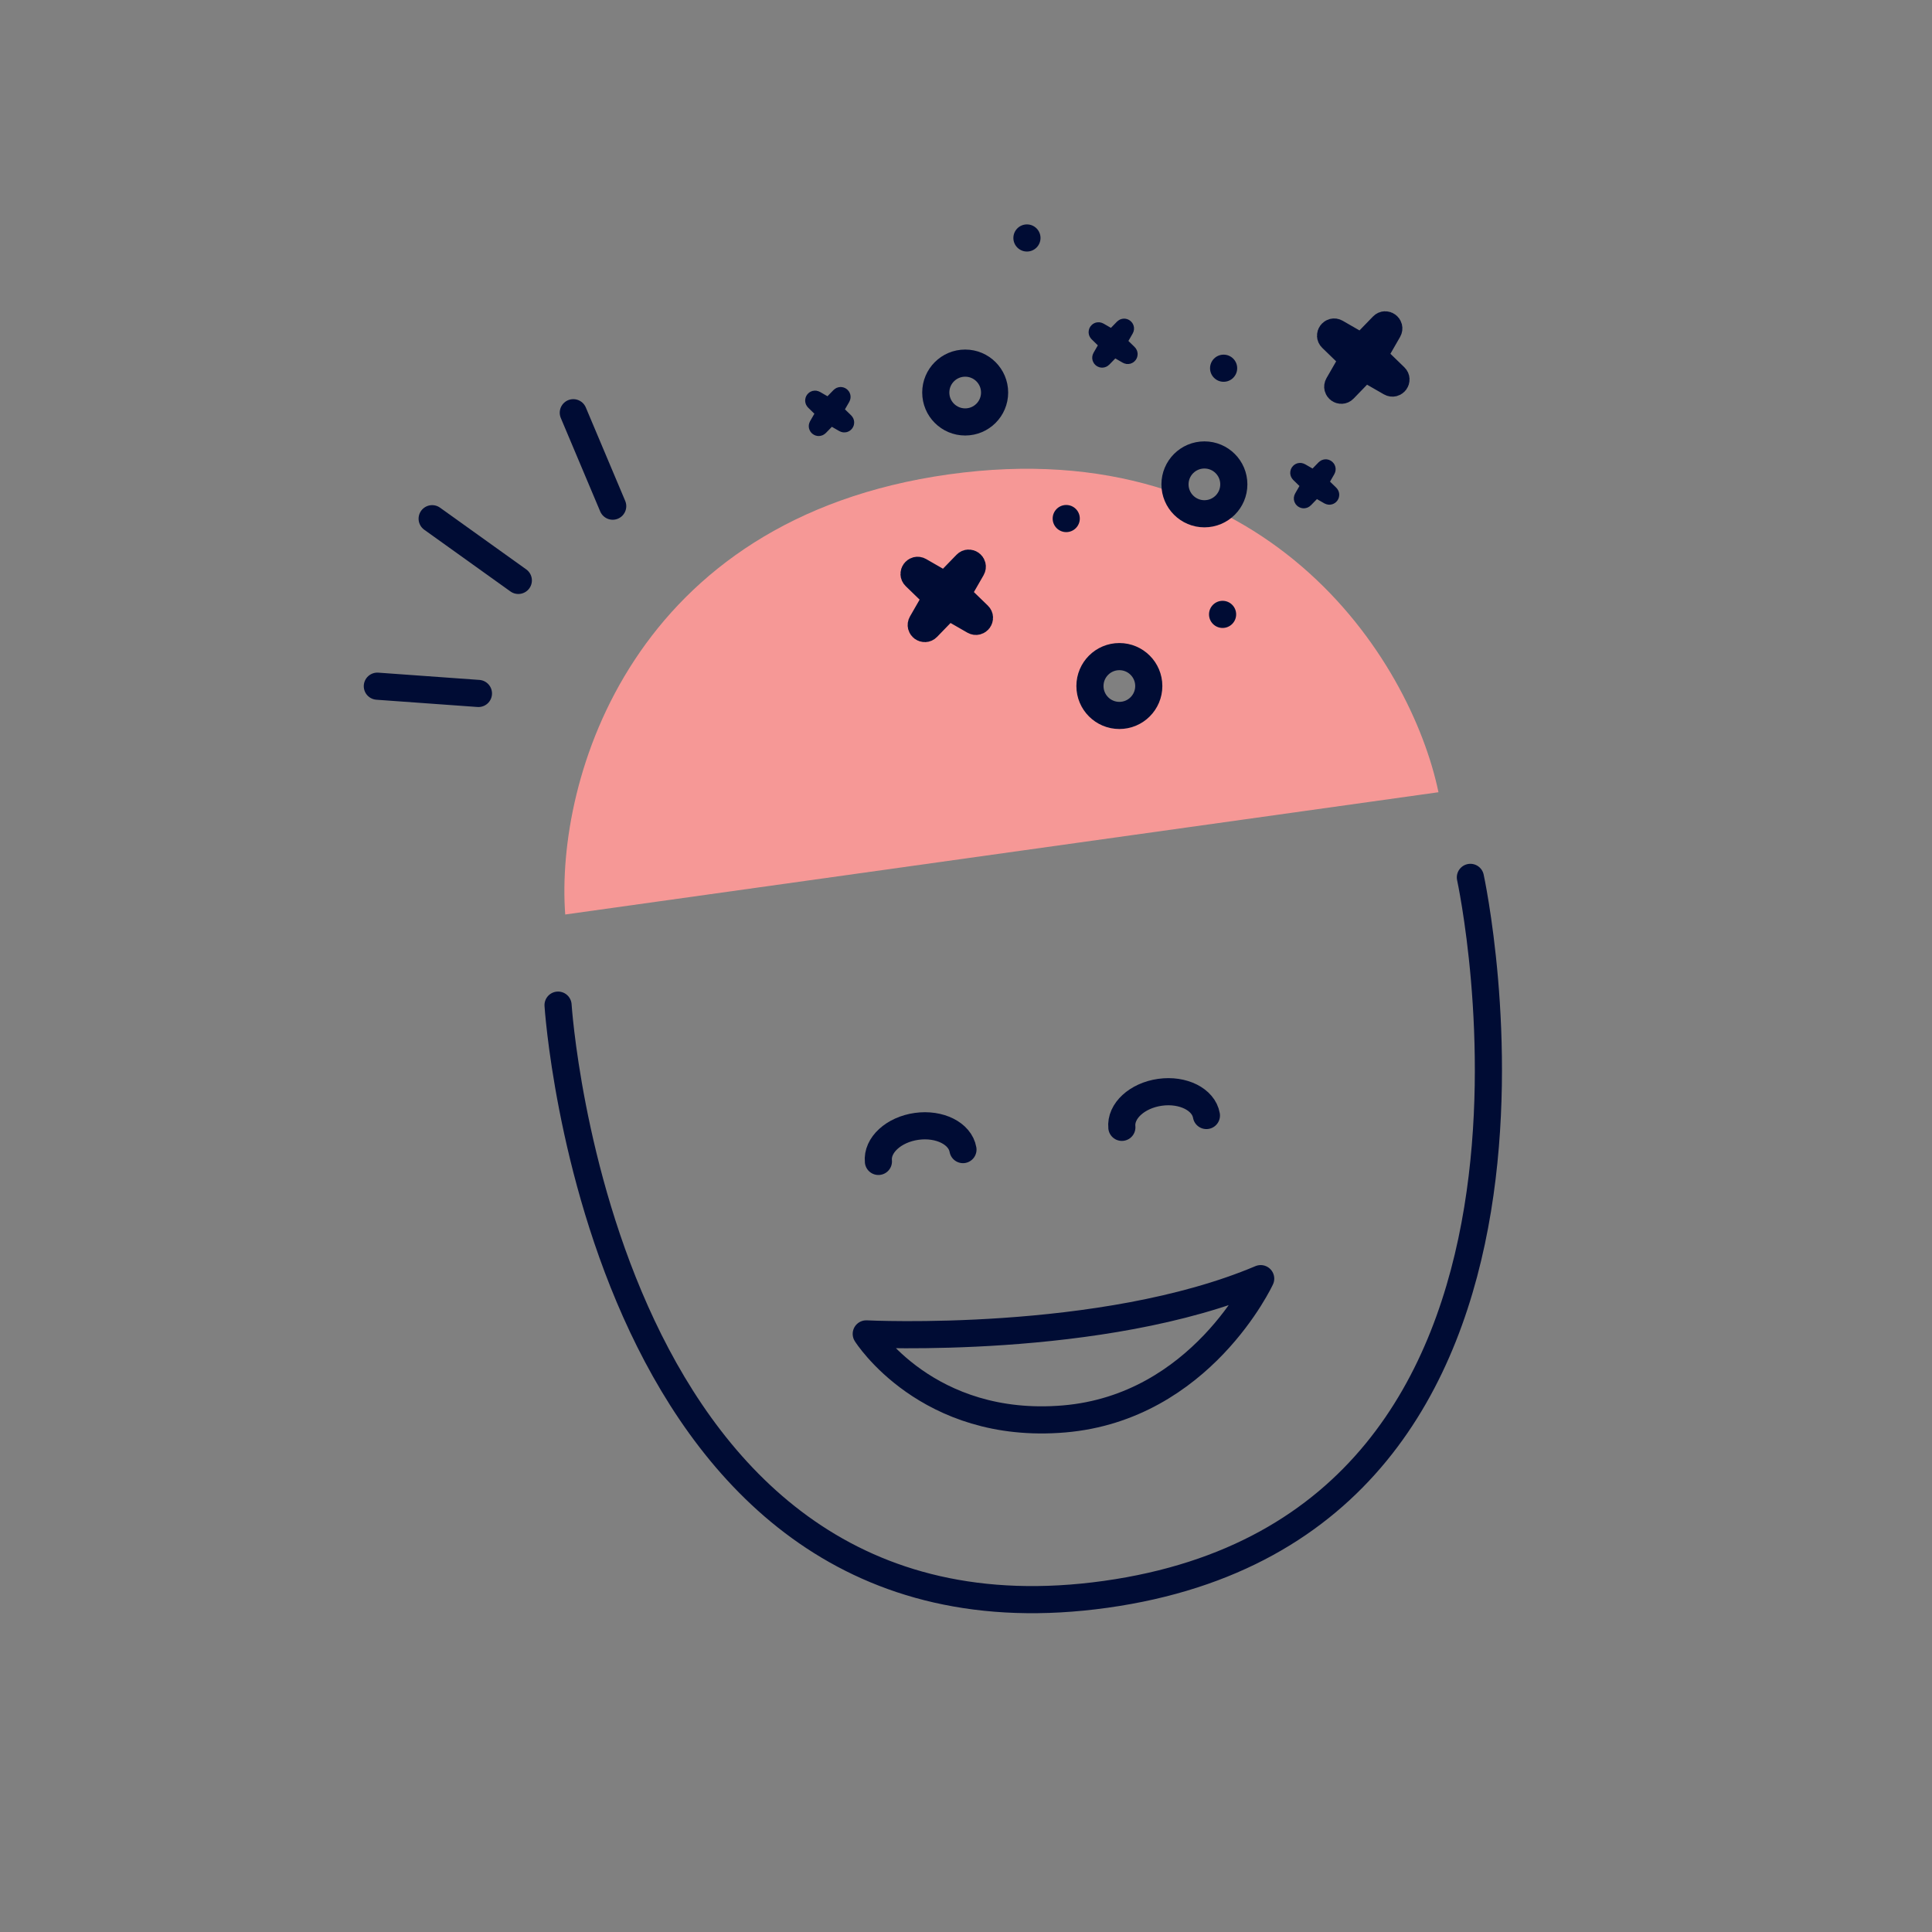 <?xml version="1.0" encoding="UTF-8"?>
<svg xmlns="http://www.w3.org/2000/svg" viewBox="0 0 356 356">
  <rect x="0" y="0" width="356" height="356" fill="#808080" stroke="none"/>
  <defs>
    <style>
      .cls-1, .cls-2, .cls-3 {
        fill: none;
      }

      .cls-2, .cls-4 {
        stroke-width: 5px;
      }

      .cls-2, .cls-4, .cls-5 {
        stroke: #000c34;
        stroke-linecap: round;
        stroke-linejoin: round;
      }

      .cls-6 {
        fill: #000c34;
      }

      .cls-3 {
        stroke: #000;
        stroke-miterlimit: 10;
        stroke-width: 4.93px;
      }

      .cls-7 {
        fill: #f69896;
      }

      .cls-4, .cls-5 {
        fill: #fff;
      }

      .cls-5 {
        stroke-width: 3px;
      }
    </style>
  </defs>
  <g id="Transparent_Back">
    <rect class="cls-1" x=".5" y=".5" width="355" height="355"/>
  </g>
  <g id="Categories">
    <rect class="cls-3" x="-84.5" y="-1757.97" width="908.01" height="3077.21"/>
  </g>
  <g id="ICONS">
    <g>
      <path class="cls-7" d="M174.83,87.41c-58.37,8.17-72.52,56.09-70.68,81.1l160.91-22.53c-5.1-24.55-31.86-66.74-90.23-58.57ZM207.01,131.77c-2.96.41-5.7-1.65-6.11-4.61-.41-2.96,1.65-5.7,4.61-6.11,2.96-.41,5.7,1.65,6.11,4.61.42,2.96-1.65,5.7-4.61,6.11Z"/>
      <path class="cls-2" d="M102.83,185.21s7.76,121.61,100.91,108.57c93.15-13.04,67.2-132.11,67.2-132.11"/>
      <path class="cls-2" d="M177.44,211.83c-.52-2.96-4.31-4.87-8.54-4.28s-7.35,3.47-7.04,6.46"/>
      <path class="cls-2" d="M222.3,205.55c-.52-2.96-4.31-4.87-8.54-4.28-4.24.59-7.35,3.47-7.04,6.46"/>
      <path class="cls-2" d="M232.3,235.61s-10.99,23.72-36.24,25.85c-25.25,2.13-36.44-15.67-36.44-15.67,0,0,43.45,2.19,72.68-10.18Z"/>
      <g>
        <line class="cls-2" x1="79.63" y1="95.58" x2="95.51" y2="106.95"/>
        <line class="cls-2" x1="105.64" y1="76.05" x2="112.9" y2="93.27"/>
        <line class="cls-2" x1="69.53" y1="126.44" x2="88.16" y2="127.78"/>
      </g>
      <circle class="cls-6" cx="196.47" cy="95.55" r="2.5"/>
      <circle class="cls-6" cx="225.28" cy="113.21" r="2.5"/>
      <circle class="cls-2" cx="206.26" cy="126.41" r="5.42"/>
      <circle class="cls-6" cx="189.23" cy="43.85" r="2.5"/>
      <circle class="cls-2" cx="177.85" cy="72.33" r="5.42"/>
      <circle class="cls-6" cx="225.47" cy="67.85" r="2.5"/>
      <path class="cls-5" d="M242.3,88.03l1.75-1.8c.27-.27.71.06.52.39l-1.25,2.17c-.07.13-.05.29.06.4l1.8,1.75c.27.27-.06.71-.39.52l-2.17-1.25c-.13-.07-.29-.05-.4.06l-1.75,1.8c-.27.27-.71-.06-.52-.39l1.25-2.17c.07-.13.05-.29-.06-.4l-1.8-1.75c-.27-.27.06-.71.39-.52l2.17,1.25c.13.07.29.05.4-.06Z"/>
      <path class="cls-4" d="M174.55,107.57l3.49-3.6c.53-.55,1.41.11,1.03.78l-2.5,4.35c-.15.26-.1.58.11.79l3.6,3.49c.55.53-.11,1.41-.78,1.03l-4.35-2.5c-.26-.15-.58-.1-.79.11l-3.49,3.6c-.53.55-1.41-.11-1.03-.78l2.5-4.35c.15-.26.1-.58-.11-.79l-3.6-3.49c-.55-.53.11-1.41.78-1.03l4.35,2.5c.26.15.58.1.79-.11Z"/>
      <path class="cls-5" d="M205.15,62.11l1.75-1.8c.27-.27.71.06.52.39l-1.25,2.17c-.07.13-.05.29.06.4l1.8,1.75c.27.27-.06.71-.39.52l-2.17-1.25c-.13-.07-.29-.05-.4.06l-1.75,1.8c-.27.27-.71-.06-.52-.39l1.25-2.17c.07-.13.05-.29-.06-.4l-1.8-1.75c-.27-.27.06-.71.39-.52l2.17,1.25c.13.07.29.05.4-.06Z"/>
      <circle class="cls-2" cx="221.93" cy="89.25" r="5.42"/>
      <path class="cls-4" d="M251.3,63.66l3.49-3.6c.53-.55,1.41.11,1.03.78l-2.5,4.35c-.15.26-.1.58.11.79l3.6,3.49c.55.53-.11,1.41-.78,1.03l-4.35-2.5c-.26-.15-.58-.1-.79.11l-3.49,3.6c-.53.55-1.41-.11-1.03-.78l2.5-4.35c.15-.26.1-.58-.11-.79l-3.6-3.49c-.55-.53.11-1.41.78-1.03l4.35,2.5c.26.15.58.1.79-.11Z"/>
      <path class="cls-5" d="M152.92,74.71l1.75-1.8c.27-.27.71.06.52.39l-1.25,2.17c-.07.13-.05.29.06.4l1.8,1.75c.27.27-.06.71-.39.52l-2.17-1.25c-.13-.07-.29-.05-.4.06l-1.75,1.8c-.27.27-.71-.06-.52-.39l1.25-2.17c.07-.13.05-.29-.06-.4l-1.8-1.75c-.27-.27.06-.71.39-.52l2.17,1.25c.13.07.29.05.4-.06Z"/>
    </g>
  </g>
</svg>